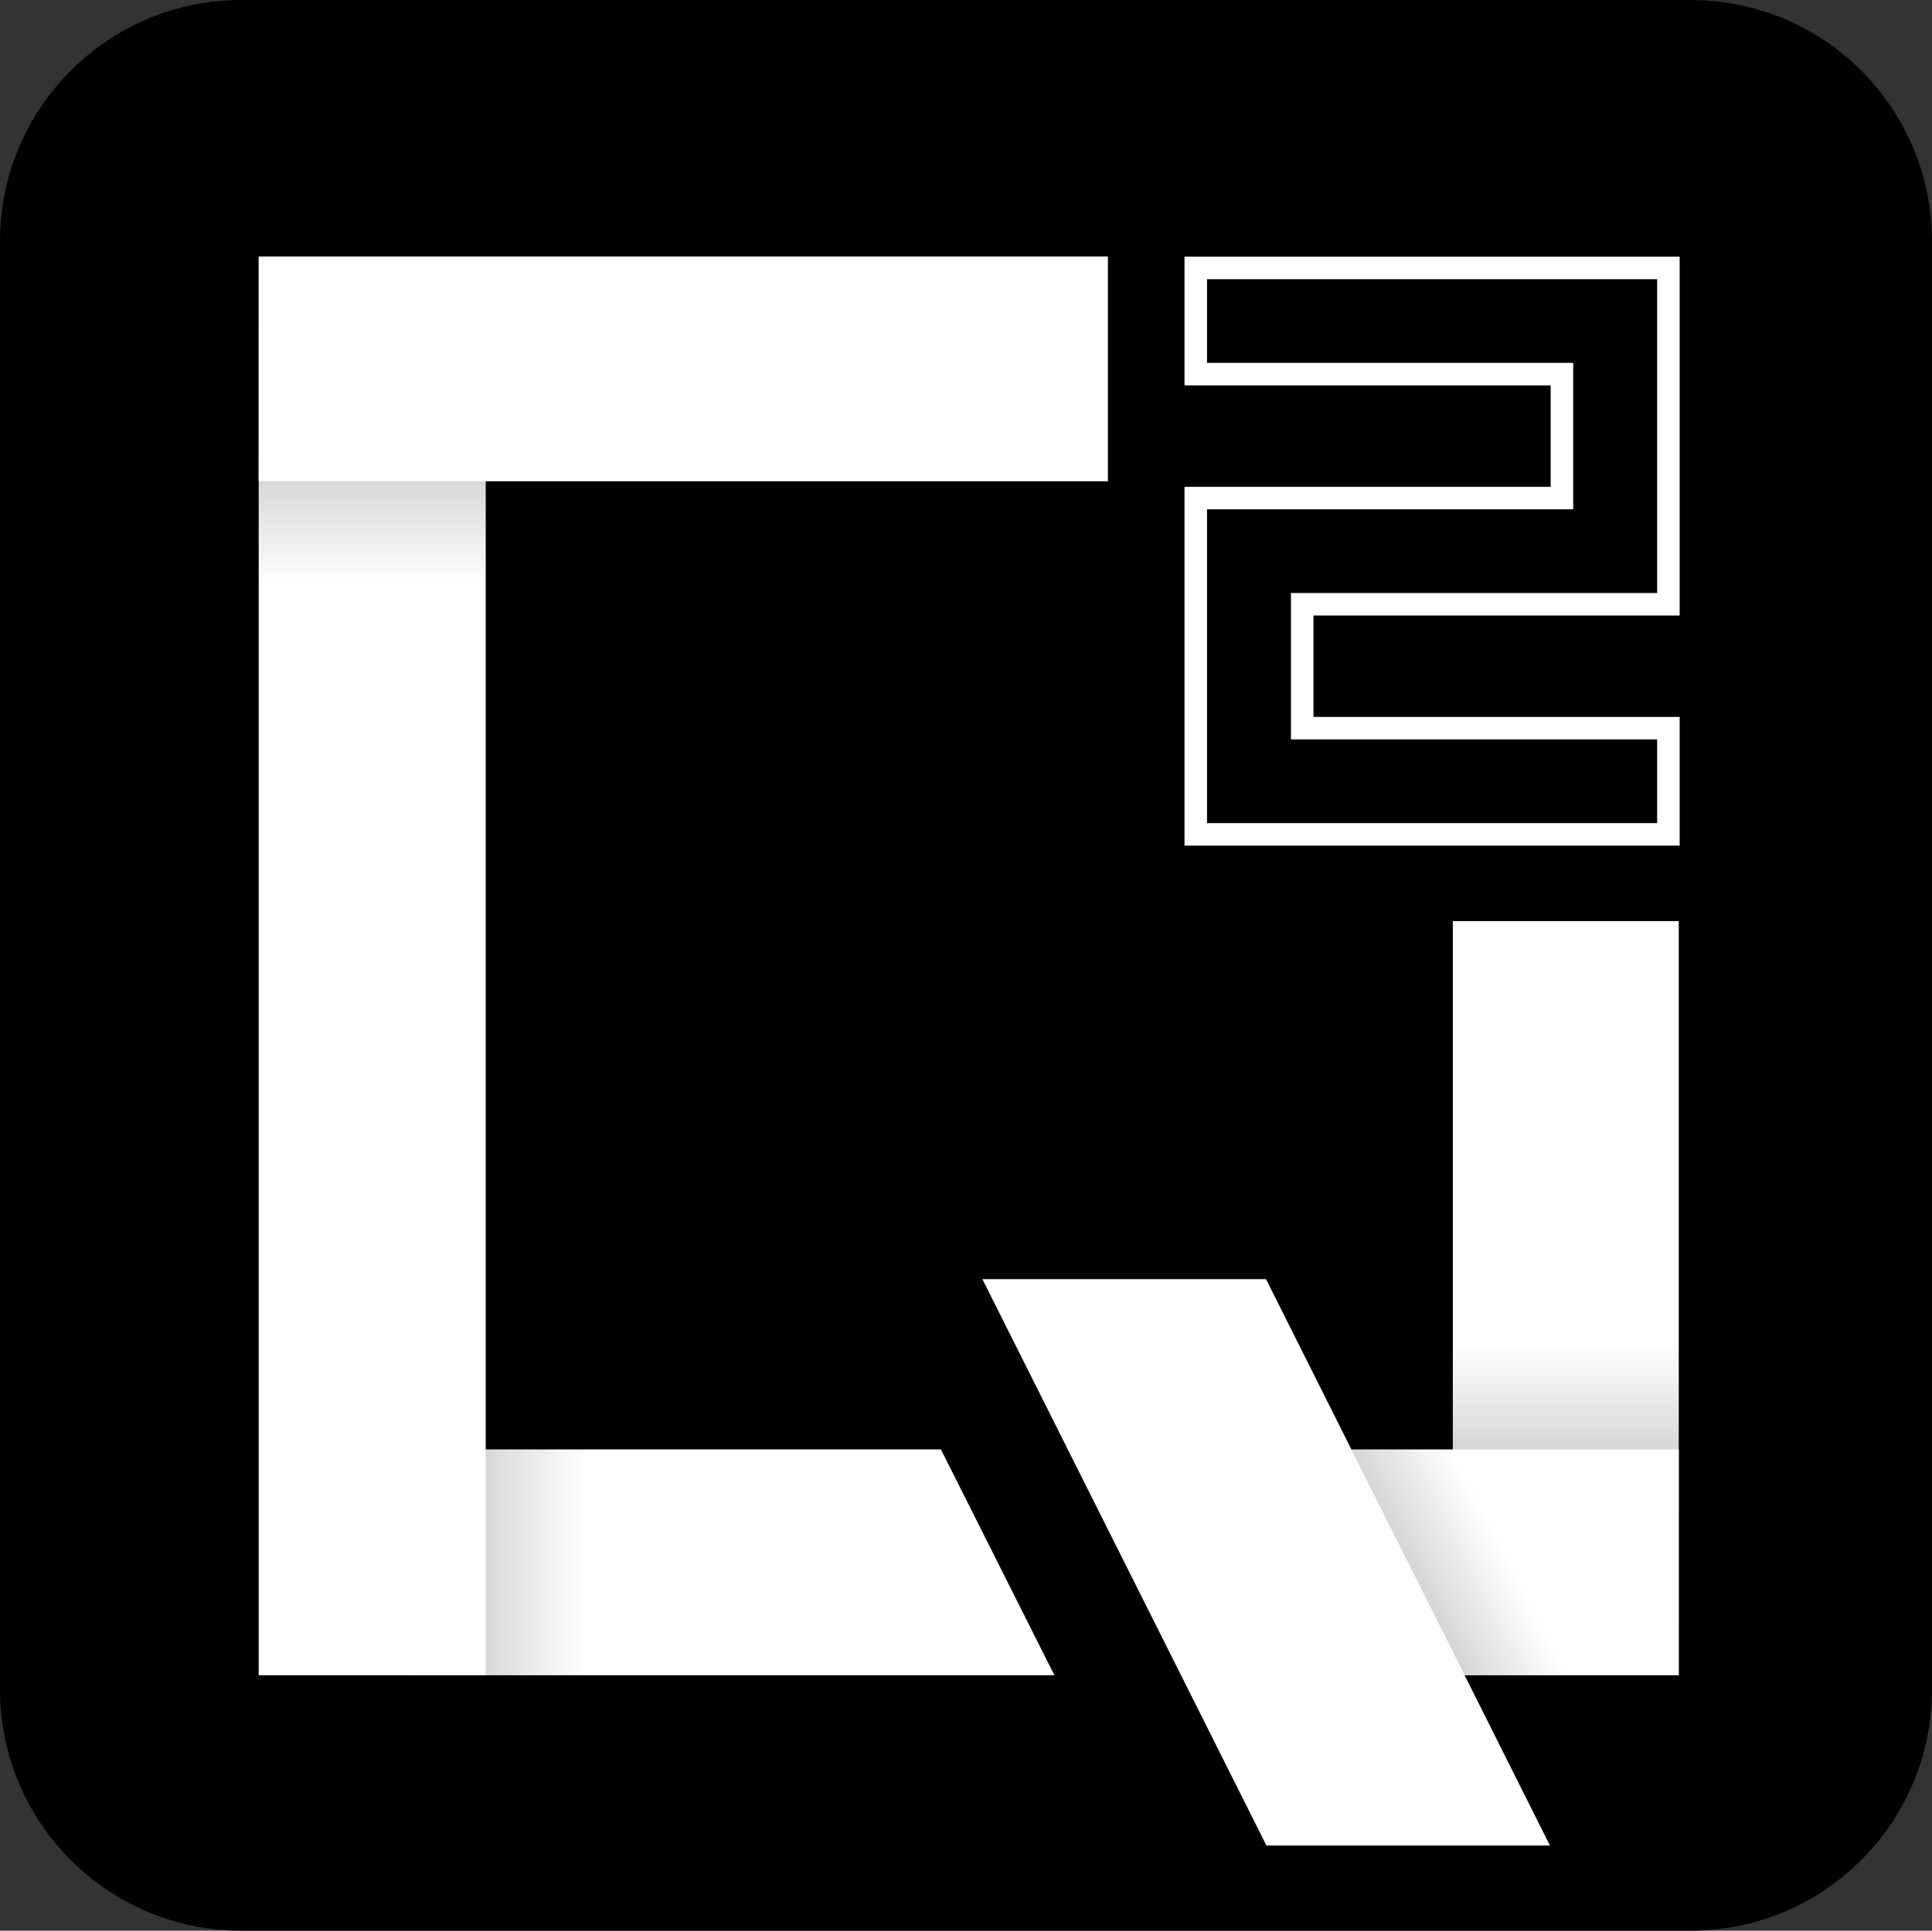 <svg width="1770" height="1769" xmlns="http://www.w3.org/2000/svg" xmlns:xlink="http://www.w3.org/1999/xlink" xml:space="preserve" overflow="hidden"><rect width="100%" height="100%" fill="#333333" stroke="none"/><defs><clipPath id="clip0"><rect x="1315" y="277" width="1770" height="1769"/></clipPath><linearGradient x1="1553" y1="1708.5" x2="2281" y2="1708.5" gradientUnits="userSpaceOnUse" spreadMethod="reflect" id="fill1"><stop offset="0" stop-color="#7F7F7F"/><stop offset="0.41" stop-color="#FFFFFF"/><stop offset="1" stop-color="#FFFFFF"/></linearGradient><linearGradient x1="1656" y1="513" x2="1656" y2="1812" gradientUnits="userSpaceOnUse" spreadMethod="reflect" id="fill2"><stop offset="0" stop-color="#7F7F7F"/><stop offset="0.23" stop-color="#FFFFFF"/><stop offset="1" stop-color="#FFFFFF"/></linearGradient><linearGradient x1="2749.5" y1="1812" x2="2749.5" y2="1121" gradientUnits="userSpaceOnUse" spreadMethod="reflect" id="fill3"><stop offset="0" stop-color="#7F7F7F"/><stop offset="0.44" stop-color="#FFFFFF"/><stop offset="1" stop-color="#FFFFFF"/></linearGradient><linearGradient x1="2461.32" y1="1808.71" x2="2854.68" y2="1608.29" gradientUnits="userSpaceOnUse" spreadMethod="reflect" id="fill4"><stop offset="0" stop-color="#7F7F7F"/><stop offset="0.58" stop-color="#FFFFFF"/><stop offset="1" stop-color="#FFFFFF"/></linearGradient></defs><g clip-path="url(#clip0)" transform="translate(-1315 -277)"><path d="M1315 498.124C1315 376.001 1414 277 1536.12 277L2863.88 277C2986 277 3085 376.001 3085 498.124L3085 1824.88C3085 1947 2986 2046 2863.88 2046L1536.12 2046C1414 2046 1315 1947 1315 1824.88Z" fill-rule="evenodd"/><path d="M2416.5 516.5 2848.5 516.5 2848.5 825.25 2513.8 825.25 2513.8 939 2848.5 939 2848.5 1036.5 2416.5 1036.5 2416.5 727.75 2751.2 727.75 2751.2 614 2416.5 614 2416.5 516.5Z" stroke="#000000" stroke-width="22.917" stroke-linejoin="round" stroke-miterlimit="10" fill-rule="evenodd"/><path d="M2330 512C2330 581.056 2330 649.463 2330 718.001 2070.46 718.001 1811.54 718.001 1552 718.001 1552 649.463 1552 581.056 1552 512 1811.54 512 2070.46 512 2330 512Z" stroke="#000000" stroke-width="13.75" stroke-linejoin="round" stroke-miterlimit="10" fill="none" fill-rule="evenodd"/><path d="M2474.87 1449 2215 1449 2475.26 1968 2735 1968 2474.87 1449Z" stroke="#000000" stroke-width="13.75" stroke-linejoin="round" stroke-miterlimit="10" fill="none" fill-rule="evenodd"/><path d="M2853 1604C2853 1673.35 2853 1742.17 2853 1811 2723 1811 2593 1811 2463 1811 2463 1742.17 2463 1673.35 2463 1604 2593 1604 2723 1604 2853 1604Z" stroke="#000000" stroke-width="13.75" stroke-linejoin="round" stroke-miterlimit="10" fill="none" fill-rule="evenodd"/><path d="M2646 1120C2715.39 1120 2784.13 1120 2853 1120 2853 1350.52 2853 1580.48 2853 1811 2784.13 1811 2715.39 1811 2646 1811 2646 1580.48 2646 1350.52 2646 1120Z" stroke="#000000" stroke-width="13.75" stroke-linejoin="round" stroke-miterlimit="10" fill="none" fill-rule="evenodd"/><path d="M1553 1605 1553 1812 2281 1812 2177 1605 1553 1605Z" stroke="#000000" stroke-width="13.75" stroke-linejoin="round" stroke-miterlimit="10" fill="none" fill-rule="evenodd"/><path d="M1552 513C1621.68 513 1690.84 513 1760 513 1760 946.013 1760 1377.99 1760 1811 1690.84 1811 1621.68 1811 1552 1811 1552 1377.99 1552 946.013 1552 513Z" stroke="#000000" stroke-width="13.75" stroke-linejoin="round" stroke-miterlimit="10" fill="none" fill-rule="evenodd"/><path d="M1553 1605 1553 1812 2281 1812 2177 1605 1553 1605Z" fill="url(#fill1)" fill-rule="evenodd"/><path d="M1552 513C1621.68 513 1690.84 513 1760 513 1760 946.346 1760 1378.65 1760 1812 1690.84 1812 1621.68 1812 1552 1812 1552 1378.65 1552 946.346 1552 513Z" fill="url(#fill2)" fill-rule="evenodd"/><path d="M2646 1121C2715.39 1121 2784.13 1121 2853 1121 2853 1351.52 2853 1581.48 2853 1812 2784.13 1812 2715.39 1812 2646 1812 2646 1581.48 2646 1351.52 2646 1121Z" fill="url(#fill3)" fill-rule="evenodd"/><path d="M2853 1605C2853 1674.35 2853 1743.17 2853 1812 2723 1812 2593 1812 2463 1812 2463 1743.17 2463 1674.35 2463 1605 2593 1605 2723 1605 2853 1605Z" fill="url(#fill4)" fill-rule="evenodd"/><path d="M2474.87 1449 2215 1449 2475.26 1968 2735 1968 2474.87 1449Z" fill="#FFFFFF" fill-rule="evenodd"/><path d="M2410.5 522.5 2843.5 522.5 2843.5 830.656 2508.02 830.656 2508.02 944.188 2843.5 944.188 2843.5 1041.5 2410.5 1041.5 2410.5 733.344 2745.98 733.344 2745.98 619.813 2410.5 619.813 2410.5 522.5Z" stroke="#FFFFFF" stroke-width="20.625" stroke-miterlimit="8" fill-rule="evenodd"/><path d="M2330 512C2330 581.056 2330 649.463 2330 718.001 2070.46 718.001 1811.54 718.001 1552 718.001 1552 649.463 1552 581.056 1552 512 1811.54 512 2070.46 512 2330 512Z" fill="#FFFFFF" fill-rule="evenodd"/></g></svg>